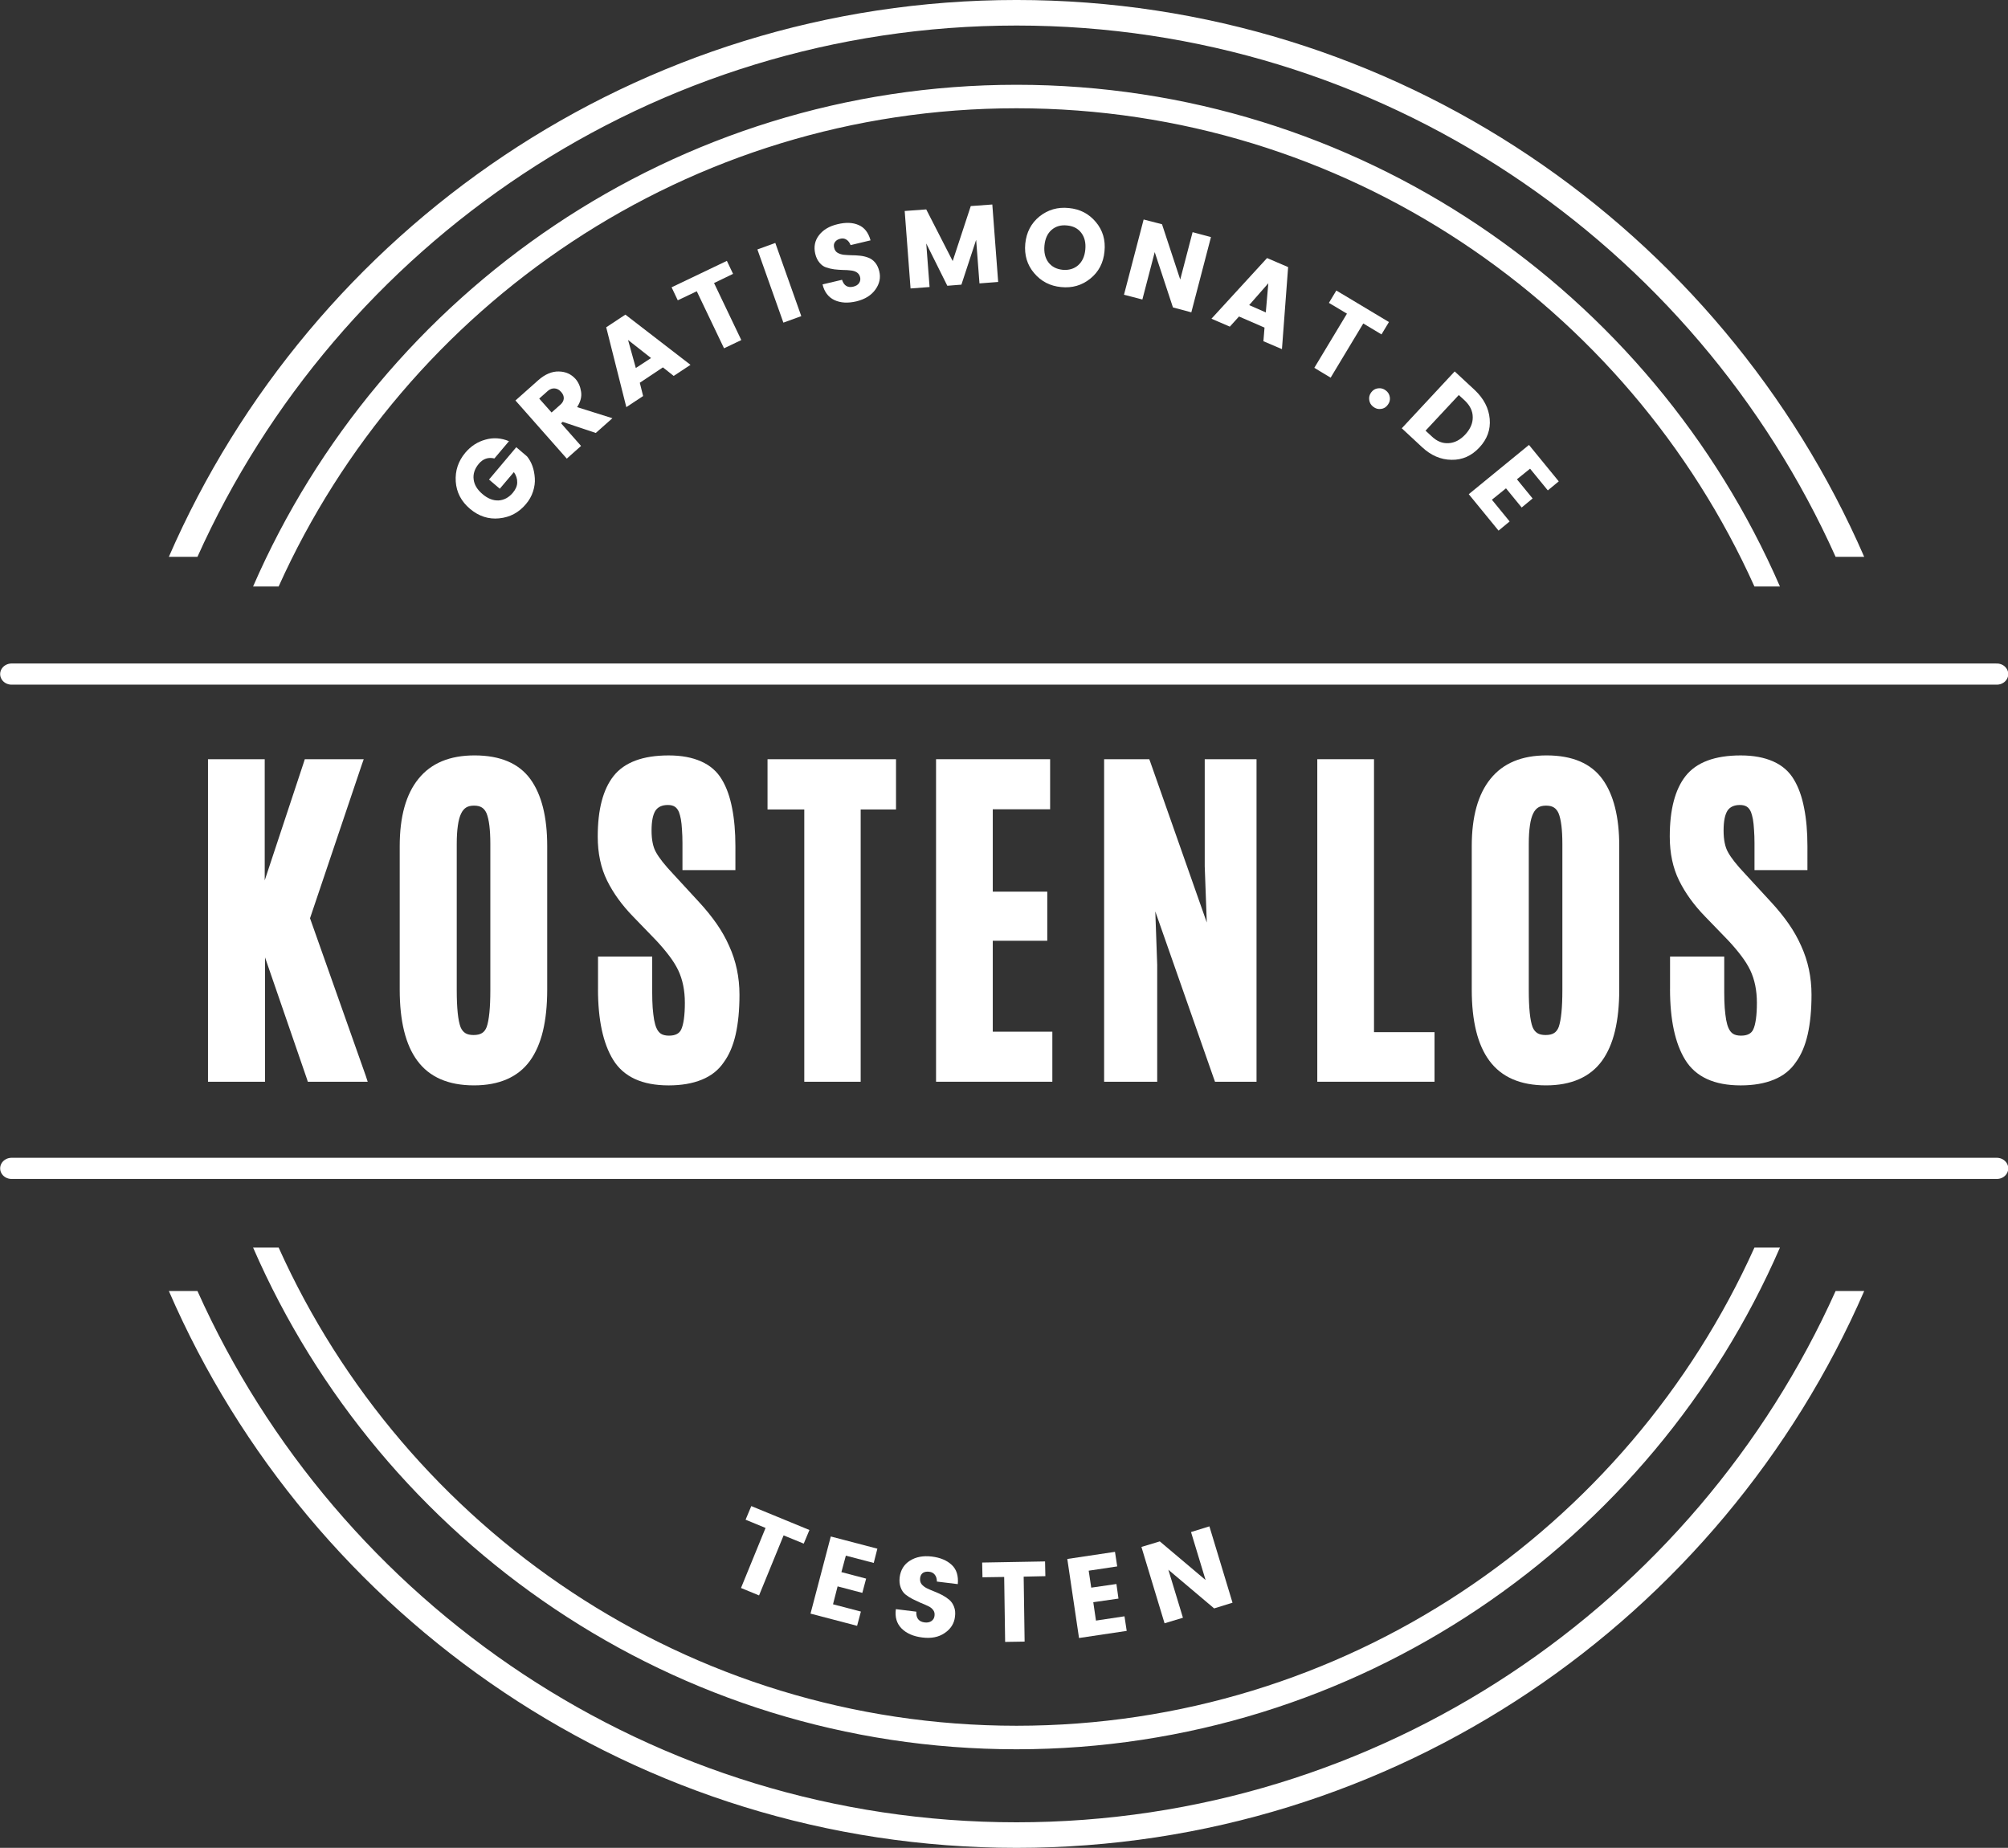 <?xml version="1.0" encoding="UTF-8" standalone="no"?>
<svg
   xmlns:dc="http://purl.org/dc/elements/1.1/"
   xmlns:cc="http://creativecommons.org/ns#"
   xmlns:rdf="http://www.w3.org/1999/02/22-rdf-syntax-ns#"
   xmlns:svg="http://www.w3.org/2000/svg"
   xmlns="http://www.w3.org/2000/svg"
   xmlns:xlink="http://www.w3.org/1999/xlink"
   id="svg289"
   version="1.2"
   viewBox="0 0 198.04 182.262"
   height="182.262pt"
   width="198.04pt">
  <rect x="0" y="0" width="198.04" height="182.262" fill="#333333" stroke="none"/>
  <defs
     id="defs154">
    <g
       id="g152">
      <symbol
         style="overflow:visible"
         id="glyph0-0"
         overflow="visible">
        <path
           id="path2"
           d=""
           style="stroke:none" />
      </symbol>
      <symbol
         style="overflow:visible"
         id="glyph0-1"
         overflow="visible">
        <path
           id="path5"
           d="m 0.172,-1.828 c -1.051,0.105 -2.008,-0.207 -2.875,-0.938 -0.863,-0.727 -1.332,-1.625 -1.406,-2.688 -0.07,-1.062 0.242,-2.008 0.938,-2.844 0.555,-0.656 1.219,-1.086 2,-1.297 0.773,-0.219 1.539,-0.164 2.312,0.156 l -1.438,1.703 c -0.602,-0.145 -1.113,0.027 -1.531,0.516 -0.414,0.492 -0.586,1.008 -0.516,1.547 0.062,0.531 0.355,1.016 0.875,1.453 0.512,0.438 1.039,0.648 1.578,0.625 0.539,-0.031 1.008,-0.281 1.406,-0.75 0.289,-0.344 0.438,-0.688 0.438,-1.031 C 1.961,-5.727 1.852,-6.066 1.625,-6.391 L 0.234,-4.75 l -1.062,-0.906 2.688,-3.188 1.062,0.906 c 0.457,0.562 0.711,1.277 0.766,2.141 0.031,0.418 -0.027,0.855 -0.172,1.312 -0.148,0.461 -0.383,0.875 -0.703,1.25 -0.699,0.836 -1.578,1.305 -2.641,1.406 z m 0,0"
           style="stroke:none" />
      </symbol>
      <symbol
         style="overflow:visible"
         id="glyph1-0"
         overflow="visible">
        <path
           id="path8"
           d=""
           style="stroke:none" />
      </symbol>
      <symbol
         style="overflow:visible"
         id="glyph1-1"
         overflow="visible">
        <path
           id="path11"
           d="m 0.047,-4.016 1.969,2.234 -1.406,1.25 -5.062,-5.734 2.266,-2.016 c 0.668,-0.582 1.34,-0.863 2.016,-0.844 0.664,0.012 1.211,0.258 1.641,0.734 0.289,0.336 0.473,0.75 0.547,1.25 0.082,0.492 -0.047,1 -0.391,1.531 L 5.109,-4.516 3.469,-3.062 0.203,-4.156 Z m -2.156,-2.438 1.219,1.375 0.859,-0.766 c 0.219,-0.188 0.332,-0.395 0.344,-0.625 0.008,-0.227 -0.078,-0.441 -0.266,-0.641 -0.176,-0.207 -0.383,-0.32 -0.625,-0.344 C -0.816,-7.473 -1.039,-7.395 -1.25,-7.219 Z m 0,0"
           style="stroke:none" />
      </symbol>
      <symbol
         style="overflow:visible"
         id="glyph2-0"
         overflow="visible">
        <path
           id="path14"
           d=""
           style="stroke:none" />
      </symbol>
      <symbol
         style="overflow:visible"
         id="glyph2-1"
         overflow="visible">
        <path
           id="path17"
           d="m 4.75,-3.125 -1.062,-0.844 -2.281,1.516 0.328,1.312 -1.656,1.094 -1.984,-7.875 1.891,-1.25 6.422,4.953 z m -3.734,-0.781 1.5,-0.984 L 0.25,-6.672 Z m 0,0"
           style="stroke:none" />
      </symbol>
      <symbol
         style="overflow:visible"
         id="glyph3-0"
         overflow="visible">
        <path
           id="path20"
           d=""
           style="stroke:none" />
      </symbol>
      <symbol
         style="overflow:visible"
         id="glyph3-1"
         overflow="visible">
        <path
           id="path23"
           d="m -2.422,-5.75 -0.609,-1.281 5.453,-2.609 0.609,1.281 -1.875,0.906 2.688,5.625 -1.703,0.812 -2.688,-5.625 z m 0,0"
           style="stroke:none" />
      </symbol>
      <symbol
         style="overflow:visible"
         id="glyph4-0"
         overflow="visible">
        <path
           id="path26"
           d=""
           style="stroke:none" />
      </symbol>
      <symbol
         style="overflow:visible"
         id="glyph4-1"
         overflow="visible">
        <path
           id="path29"
           d="m 0.766,-0.266 -2.562,-7.219 1.766,-0.641 2.562,7.219 z m 0,0"
           style="stroke:none" />
      </symbol>
      <symbol
         style="overflow:visible"
         id="glyph5-0"
         overflow="visible">
        <path
           id="path32"
           d=""
           style="stroke:none" />
      </symbol>
      <symbol
         style="overflow:visible"
         id="glyph5-1"
         overflow="visible">
        <path
           id="path35"
           d="m 1.844,-6.906 c -0.219,0.055 -0.387,0.156 -0.5,0.312 -0.117,0.148 -0.148,0.336 -0.094,0.562 0.051,0.23 0.16,0.398 0.328,0.5 0.176,0.105 0.379,0.172 0.609,0.203 0.238,0.023 0.492,0.039 0.766,0.047 0.281,0 0.566,0.016 0.859,0.047 0.289,0.031 0.555,0.094 0.797,0.188 0.25,0.086 0.473,0.242 0.672,0.469 0.195,0.23 0.336,0.523 0.422,0.875 0.156,0.625 0.031,1.227 -0.375,1.797 -0.406,0.574 -1.031,0.965 -1.875,1.172 -0.844,0.199 -1.57,0.156 -2.172,-0.125 C 0.676,-1.148 0.285,-1.664 0.109,-2.406 L 2.031,-2.859 c 0.188,0.586 0.562,0.809 1.125,0.672 C 3.414,-2.25 3.602,-2.367 3.719,-2.547 3.832,-2.723 3.863,-2.914 3.812,-3.125 3.758,-3.332 3.648,-3.488 3.484,-3.594 3.328,-3.695 3.129,-3.758 2.891,-3.781 2.66,-3.812 2.406,-3.828 2.125,-3.828 1.844,-3.836 1.555,-3.859 1.266,-3.891 0.984,-3.93 0.719,-3.992 0.469,-4.078 0.219,-4.16 0,-4.316 -0.188,-4.547 c -0.195,-0.227 -0.336,-0.52 -0.422,-0.875 -0.164,-0.695 -0.039,-1.312 0.375,-1.844 0.414,-0.531 1.023,-0.891 1.828,-1.078 0.801,-0.195 1.488,-0.172 2.062,0.078 0.582,0.242 0.977,0.746 1.188,1.516 L 2.875,-6.281 C 2.781,-6.531 2.641,-6.711 2.453,-6.828 2.273,-6.941 2.07,-6.969 1.844,-6.906 Z m 0,0"
           style="stroke:none" />
      </symbol>
      <symbol
         style="overflow:visible"
         id="glyph6-0"
         overflow="visible">
        <path
           id="path38"
           d=""
           style="stroke:none" />
      </symbol>
      <symbol
         style="overflow:visible"
         id="glyph6-1"
         overflow="visible">
        <path
           id="path41"
           d="M 8.875,-8.344 9.453,-0.703 7.609,-0.562 7.281,-4.859 5.828,-0.438 4.438,-0.328 2.359,-4.5 2.688,-0.203 0.812,-0.062 0.234,-7.703 l 2.125,-0.156 2.609,5.094 L 6.75,-8.188 Z m 0,0"
           style="stroke:none" />
      </symbol>
      <symbol
         style="overflow:visible"
         id="glyph7-0"
         overflow="visible">
        <path
           id="path44"
           d=""
           style="stroke:none" />
      </symbol>
      <symbol
         style="overflow:visible"
         id="glyph7-1"
         overflow="visible">
        <path
           id="path47"
           d="M 5.953,-1.672 C 6.359,-2.035 6.594,-2.551 6.656,-3.219 6.719,-3.895 6.582,-4.445 6.25,-4.875 5.926,-5.301 5.457,-5.539 4.844,-5.594 4.238,-5.656 3.734,-5.508 3.328,-5.156 2.922,-4.801 2.688,-4.285 2.625,-3.609 c -0.062,0.668 0.066,1.219 0.391,1.656 0.332,0.43 0.801,0.672 1.406,0.734 0.613,0.055 1.125,-0.098 1.531,-0.453 z m -4.344,0.781 c -0.688,-0.812 -0.98,-1.781 -0.875,-2.906 0.113,-1.125 0.582,-2.02 1.406,-2.688 C 2.973,-7.148 3.938,-7.426 5.031,-7.312 6.125,-7.207 7.008,-6.75 7.688,-5.938 c 0.688,0.812 0.973,1.781 0.859,2.906 -0.105,1.125 -0.574,2.023 -1.406,2.688 -0.824,0.664 -1.781,0.941 -2.875,0.828 -1.086,-0.105 -1.969,-0.562 -2.656,-1.375 z m 0,0"
           style="stroke:none" />
      </symbol>
      <symbol
         style="overflow:visible"
         id="glyph8-0"
         overflow="visible">
        <path
           id="path50"
           d=""
           style="stroke:none" />
      </symbol>
      <symbol
         style="overflow:visible"
         id="glyph8-1"
         overflow="visible">
        <path
           id="path53"
           d="m 7.547,-5.969 1.812,0.484 L 7.422,1.938 5.609,1.453 3.812,-4 2.594,0.672 0.781,0.203 2.719,-7.219 4.531,-6.75 6.328,-1.297 Z m 0,0"
           style="stroke:none" />
      </symbol>
      <symbol
         style="overflow:visible"
         id="glyph9-0"
         overflow="visible">
        <path
           id="path56"
           d=""
           style="stroke:none" />
      </symbol>
      <symbol
         style="overflow:visible"
         id="glyph9-1"
         overflow="visible">
        <path
           id="path59"
           d="M 5.219,2.25 5.328,0.906 2.812,-0.188 1.906,0.812 0.094,0.031 5.578,-5.953 7.656,-5.062 7.047,3.031 Z m -1.406,-3.562 1.641,0.719 0.25,-2.875 z m 0,0"
           style="stroke:none" />
      </symbol>
      <symbol
         style="overflow:visible"
         id="glyph10-0"
         overflow="visible">
        <path
           id="path62"
           d=""
           style="stroke:none" />
      </symbol>
      <symbol
         style="overflow:visible"
         id="glyph10-1"
         overflow="visible">
        <path
           id="path65"
           d="m 3.469,-5.188 0.734,-1.219 5.188,3.109 L 8.656,-2.078 6.859,-3.156 3.641,2.188 2.031,1.219 5.25,-4.125 Z m 0,0"
           style="stroke:none" />
      </symbol>
      <symbol
         style="overflow:visible"
         id="glyph11-0"
         overflow="visible">
        <path
           id="path68"
           d=""
           style="stroke:none" />
      </symbol>
      <symbol
         style="overflow:visible"
         id="glyph11-1"
         overflow="visible">
        <path
           id="path71"
           d="M 2.547,0.625 C 2.379,0.863 2.156,1 1.875,1.031 1.602,1.07 1.352,1.004 1.125,0.828 0.895,0.66 0.758,0.438 0.719,0.156 0.676,-0.113 0.738,-0.363 0.906,-0.594 1.082,-0.832 1.305,-0.969 1.578,-1 1.859,-1.039 2.113,-0.973 2.344,-0.797 2.57,-0.629 2.707,-0.406 2.75,-0.125 2.789,0.145 2.723,0.395 2.547,0.625 Z m 0,0"
           style="stroke:none" />
      </symbol>
      <symbol
         style="overflow:visible"
         id="glyph12-0"
         overflow="visible">
        <path
           id="path74"
           d=""
           style="stroke:none" />
      </symbol>
      <symbol
         style="overflow:visible"
         id="glyph12-1"
         overflow="visible">
        <path
           id="path77"
           d="m 2.938,0.781 0.609,0.562 c 0.508,0.488 1.062,0.711 1.656,0.672 0.602,-0.031 1.156,-0.32 1.656,-0.859 0.5,-0.543 0.742,-1.109 0.734,-1.703 0,-0.594 -0.258,-1.133 -0.766,-1.625 l -0.609,-0.562 z m 4.859,-4 c 0.883,0.836 1.375,1.781 1.469,2.844 C 9.359,0.676 9.02,1.613 8.25,2.438 7.477,3.27 6.562,3.676 5.5,3.656 4.438,3.645 3.461,3.223 2.578,2.391 L 0.594,0.547 5.812,-5.062 Z m 0,0"
           style="stroke:none" />
      </symbol>
      <symbol
         style="overflow:visible"
         id="glyph13-0"
         overflow="visible">
        <path
           id="path80"
           d=""
           style="stroke:none" />
      </symbol>
      <symbol
         style="overflow:visible"
         id="glyph13-1"
         overflow="visible">
        <path
           id="path83"
           d="M 9.391,-0.641 8.312,0.25 6.562,-1.891 5.266,-0.844 6.812,1.047 5.734,1.938 4.188,0.047 l -1.391,1.125 1.75,2.141 -1.094,0.906 -2.938,-3.594 5.938,-4.859 z m 0,0"
           style="stroke:none" />
      </symbol>
      <symbol
         style="overflow:visible"
         id="glyph14-0"
         overflow="visible">
        <path
           id="path86"
           d=""
           style="stroke:none" />
      </symbol>
      <symbol
         style="overflow:visible"
         id="glyph14-1"
         overflow="visible">
        <path
           id="path89"
           d="M 2.703,-5.812 3.266,-7.156 9,-4.797 8.438,-3.453 6.453,-4.266 4.031,1.656 2.25,0.922 4.672,-5 Z m 0,0"
           style="stroke:none" />
      </symbol>
      <symbol
         style="overflow:visible"
         id="glyph15-0"
         overflow="visible">
        <path
           id="path92"
           d=""
           style="stroke:none" />
      </symbol>
      <symbol
         style="overflow:visible"
         id="glyph15-1"
         overflow="visible">
        <path
           id="path95"
           d="m 7.406,-6.188 -0.359,1.406 -2.75,-0.719 -0.438,1.625 2.438,0.641 -0.375,1.406 -2.438,-0.641 -0.453,1.766 2.75,0.719 -0.375,1.406 -4.594,-1.203 2,-7.609 z m 0,0"
           style="stroke:none" />
      </symbol>
      <symbol
         style="overflow:visible"
         id="glyph16-0"
         overflow="visible">
        <path
           id="path98"
           d=""
           style="stroke:none" />
      </symbol>
      <symbol
         style="overflow:visible"
         id="glyph16-1"
         overflow="visible">
        <path
           id="path101"
           d="M 4.25,-5.969 C 4.008,-6 3.805,-5.961 3.641,-5.859 c -0.156,0.105 -0.25,0.277 -0.281,0.516 C 3.336,-5.102 3.383,-4.906 3.5,-4.75 c 0.125,0.156 0.297,0.293 0.516,0.406 0.219,0.105 0.457,0.211 0.719,0.312 0.27,0.105 0.535,0.227 0.797,0.359 0.258,0.137 0.492,0.293 0.703,0.469 0.207,0.18 0.363,0.406 0.469,0.688 0.113,0.281 0.145,0.609 0.094,0.984 C 6.723,-0.863 6.383,-0.328 5.781,0.078 5.188,0.484 4.453,0.629 3.578,0.516 2.703,0.41 2.02,0.113 1.531,-0.375 1.051,-0.863 0.863,-1.5 0.969,-2.281 l 2.016,0.25 C 2.953,-1.395 3.227,-1.039 3.812,-0.969 4.082,-0.938 4.305,-0.984 4.484,-1.109 4.66,-1.234 4.758,-1.406 4.781,-1.625 4.812,-1.852 4.766,-2.047 4.641,-2.203 4.516,-2.367 4.344,-2.5 4.125,-2.594 3.914,-2.695 3.676,-2.801 3.406,-2.906 3.145,-3.02 2.879,-3.145 2.609,-3.281 2.348,-3.414 2.113,-3.566 1.906,-3.734 1.695,-3.91 1.539,-4.145 1.438,-4.438 1.332,-4.727 1.301,-5.055 1.344,-5.422 1.438,-6.148 1.773,-6.695 2.359,-7.062 c 0.594,-0.375 1.312,-0.508 2.156,-0.406 0.844,0.105 1.5,0.383 1.969,0.828 0.469,0.438 0.664,1.07 0.594,1.891 L 5.016,-5 c 0,-0.281 -0.07,-0.504 -0.203,-0.672 C 4.676,-5.848 4.488,-5.945 4.25,-5.969 Z m 0,0"
           style="stroke:none" />
      </symbol>
      <symbol
         style="overflow:visible"
         id="glyph17-0"
         overflow="visible">
        <path
           id="path104"
           d=""
           style="stroke:none" />
      </symbol>
      <symbol
         style="overflow:visible"
         id="glyph17-1"
         overflow="visible">
        <path
           id="path107"
           d="M 0.203,-6.406 0.172,-7.859 6.375,-7.969 6.406,-6.516 4.266,-6.469 4.359,-0.062 2.438,-0.031 2.344,-6.438 Z m 0,0"
           style="stroke:none" />
      </symbol>
      <symbol
         style="overflow:visible"
         id="glyph18-0"
         overflow="visible">
        <path
           id="path110"
           d=""
           style="stroke:none" />
      </symbol>
      <symbol
         style="overflow:visible"
         id="glyph18-1"
         overflow="visible">
        <path
           id="path113"
           d="m 4.375,-8.625 0.219,1.438 -2.812,0.422 0.25,1.672 2.484,-0.359 0.203,1.438 L 2.234,-3.656 2.5,-1.844 5.312,-2.266 5.531,-0.828 0.828,-0.125 -0.328,-7.922 Z m 0,0"
           style="stroke:none" />
      </symbol>
      <symbol
         style="overflow:visible"
         id="glyph19-0"
         overflow="visible">
        <path
           id="path116"
           d=""
           style="stroke:none" />
      </symbol>
      <symbol
         style="overflow:visible"
         id="glyph19-1"
         overflow="visible">
        <path
           id="path119"
           d="m 3.422,-9.25 1.812,-0.562 2.281,7.531 -1.812,0.562 L 1.188,-5.531 2.625,-0.797 0.812,-0.25 l -2.281,-7.531 1.812,-0.547 4.516,3.812 z m 0,0"
           style="stroke:none" />
      </symbol>
      <symbol
         style="overflow:visible"
         id="glyph20-0"
         overflow="visible">
        <path
           id="path122"
           d=""
           style="stroke:none" />
      </symbol>
      <symbol
         style="overflow:visible"
         id="glyph20-1"
         overflow="visible">
        <path
           id="path125"
           d=""
           style="stroke:none" />
      </symbol>
      <symbol
         style="overflow:visible"
         id="glyph21-0"
         overflow="visible">
        <path
           id="path128"
           d=""
           style="stroke:none" />
      </symbol>
      <symbol
         style="overflow:visible"
         id="glyph21-1"
         overflow="visible">
        <path
           id="path131"
           d="m 1.875,0 v -31.375 h 5.594 v 11.953 l 3.859,-11.656 0.094,-0.297 h 5.812 l -0.203,0.578 -5.094,15.109 5.5,15.547 L 17.625,0.438 H 11.719 L 11.625,0.141 7.5,-11.828 V 0.438 H 1.875 Z m 0,0"
           style="stroke:none" />
      </symbol>
      <symbol
         style="overflow:visible"
         id="glyph21-2"
         overflow="visible">
        <path
           id="path134"
           d="m 7.5,-4.953 c 0.113,0.273 0.27,0.469 0.469,0.594 0.195,0.125 0.469,0.188 0.812,0.188 0.352,0 0.629,-0.062 0.828,-0.188 0.207,-0.125 0.363,-0.328 0.469,-0.609 0.238,-0.688 0.359,-1.895 0.359,-3.625 v -14.422 c 0,-1.406 -0.125,-2.414 -0.375,-3.031 -0.117,-0.258 -0.266,-0.445 -0.453,-0.562 -0.188,-0.125 -0.449,-0.188 -0.781,-0.188 -0.324,0 -0.586,0.062 -0.781,0.188 -0.199,0.125 -0.359,0.32 -0.484,0.578 -0.148,0.293 -0.258,0.695 -0.328,1.203 C 7.16,-24.316 7.125,-23.719 7.125,-23.031 v 14.438 c 0,1.762 0.125,2.977 0.375,3.641 z M 14.344,-1.625 c -0.586,0.805 -1.34,1.406 -2.266,1.812 -0.93,0.406 -2.012,0.609 -3.25,0.609 -2.531,0 -4.398,-0.812 -5.594,-2.438 C 2.078,-3.203 1.5,-5.539 1.5,-8.656 v -14.141 c 0,-2.914 0.617,-5.133 1.859,-6.656 C 4.598,-30.984 6.438,-31.75 8.875,-31.75 c 2.539,0 4.379,0.781 5.516,2.344 1.102,1.523 1.656,3.727 1.656,6.609 V -8.656 c 0,1.555 -0.141,2.918 -0.422,4.094 -0.281,1.168 -0.711,2.148 -1.281,2.938 z m 0,0"
           style="stroke:none" />
      </symbol>
      <symbol
         style="overflow:visible"
         id="glyph21-3"
         overflow="visible">
        <path
           id="path137"
           d="m 1.266,-8.703 v -3.203 h 5.344 v 3.562 c 0,0.543 0.016,1.043 0.047,1.5 0.039,0.461 0.086,0.852 0.141,1.172 0.062,0.324 0.133,0.586 0.219,0.781 0.113,0.273 0.266,0.469 0.453,0.594 0.195,0.125 0.461,0.188 0.797,0.188 0.613,0 1.016,-0.203 1.203,-0.609 0.113,-0.238 0.203,-0.582 0.266,-1.031 0.062,-0.445 0.094,-0.977 0.094,-1.594 0,-1.227 -0.219,-2.301 -0.656,-3.219 -0.219,-0.457 -0.512,-0.926 -0.875,-1.406 -0.367,-0.488 -0.793,-0.992 -1.281,-1.516 l -2.281,-2.359 c -1.105,-1.133 -1.965,-2.32 -2.578,-3.562 -0.617,-1.25 -0.922,-2.695 -0.922,-4.344 0,-2.656 0.52,-4.645 1.562,-5.969 1.07,-1.352 2.883,-2.031 5.438,-2.031 1.25,0 2.316,0.199 3.203,0.594 0.895,0.398 1.578,0.996 2.047,1.797 0.457,0.762 0.789,1.695 1,2.797 0.219,1.094 0.328,2.352 0.328,3.766 V -20.438 H 9.594 v -2.656 c 0,-0.477 -0.016,-0.922 -0.047,-1.328 -0.023,-0.406 -0.059,-0.75 -0.109,-1.031 -0.055,-0.281 -0.117,-0.516 -0.188,-0.703 -0.105,-0.25 -0.242,-0.426 -0.406,-0.531 -0.168,-0.113 -0.398,-0.172 -0.688,-0.172 -0.562,0 -0.969,0.184 -1.219,0.547 -0.262,0.406 -0.391,1.062 -0.391,1.969 0,0.461 0.035,0.867 0.109,1.219 0.07,0.355 0.18,0.664 0.328,0.922 0.301,0.555 0.867,1.273 1.703,2.156 l 2.547,2.766 c 0.656,0.711 1.234,1.422 1.734,2.141 0.5,0.719 0.91,1.449 1.234,2.188 0.676,1.48 1.016,3.086 1.016,4.812 0,1.492 -0.125,2.793 -0.375,3.906 -0.25,1.105 -0.641,2.023 -1.172,2.75 -0.523,0.773 -1.246,1.344 -2.172,1.719 -0.918,0.375 -2.008,0.562 -3.266,0.562 -2.605,0 -4.43,-0.836 -5.469,-2.516 -1,-1.625 -1.5,-3.953 -1.5,-6.984 z m 0,0"
           style="stroke:none" />
      </symbol>
      <symbol
         style="overflow:visible"
         id="glyph21-4"
         overflow="visible">
        <path
           id="path140"
           d="m 3.469,0 v -26.422 h -3.625 V -31.375 h 12.672 v 4.953 H 9.031 V 0.438 h -5.562 z m 0,0"
           style="stroke:none" />
      </symbol>
      <symbol
         style="overflow:visible"
         id="glyph21-5"
         overflow="visible">
        <path
           id="path143"
           d="m 1.875,0 v -31.375 h 11.25 v 4.938 H 7.469 v 8.125 h 5.375 v 4.844 h -5.375 V -4.5 h 5.875 V 0.438 H 1.875 Z m 0,0"
           style="stroke:none" />
      </symbol>
      <symbol
         style="overflow:visible"
         id="glyph21-6"
         overflow="visible">
        <path
           id="path146"
           d="M 1.875,0 V -31.375 H 6.328 L 6.438,-31.078 12,-15.266 11.797,-20.812 V -31.375 H 16.906 V 0.438 H 12.812 l -0.109,-0.297 -5.781,-16.5 0.188,5.266 V 0.438 H 1.875 Z m 0,0"
           style="stroke:none" />
      </symbol>
      <symbol
         style="overflow:visible"
         id="glyph21-7"
         overflow="visible">
        <path
           id="path149"
           d="M 1.875,0 V -31.375 H 7.469 V -4.453 H 13.438 V 0.438 H 1.875 Z m 0,0"
           style="stroke:none" />
      </symbol>
    </g>
  </defs>
  <g
     transform="translate(-88.503,-96.395)"
     style="fill:#ffffff"
     id="surface108">
    <path
       id="path162"
       d="m 115.984,154.242 c 12.492,-27.766 40.391,-47.168 72.773,-47.168 32.383,0 60.285,19.402 72.777,47.168 h 2.516 c -12.641,-29.074 -41.648,-49.484 -75.293,-49.484 -33.641,0 -62.648,20.41 -75.293,49.484 z m 145.551,65.207 c -12.492,27.766 -40.395,47.164 -72.777,47.164 -32.383,0 -60.281,-19.398 -72.773,-47.164 h -2.52 c 12.645,29.074 41.602,49.484 75.293,49.484 33.645,0 62.652,-20.41 75.293,-49.484 z m -153.559,-68.129 c 13.852,-30.84 44.875,-52.406 80.781,-52.406 35.91,0 66.934,21.516 80.785,52.406 h 2.82 c -14.055,-32.301 -46.234,-54.926 -83.605,-54.926 -37.367,0 -69.551,22.625 -83.602,54.926 z m 161.566,72.41 c -13.852,30.84 -44.875,52.406 -80.785,52.406 -35.906,0 -66.93,-21.516 -80.781,-52.406 h -2.82 c 14,32.301 46.234,54.926 83.602,54.926 37.371,0 69.551,-22.625 83.605,-54.926 z m 0,0"
       style="fill:#ffffff;fill-opacity:1;fill-rule:nonzero;stroke:none" />
    <g
       id="g166"
       style="fill:#ffffff;fill-opacity:1">
      <use
         height="100%"
         width="100%"
         style="fill:#ffffff"
         id="use164"
         y="149.35"
         x="137.561"
         xlink:href="#glyph0-1" />
    </g>
    <g
       id="g170"
       style="fill:#ffffff;fill-opacity:1">
      <use
         height="100%"
         width="100%"
         style="fill:#ffffff"
         id="use168"
         y="142.162"
         x="143.793"
         xlink:href="#glyph1-1" />
    </g>
    <g
       id="g174"
       style="fill:#ffffff;fill-opacity:1">
      <use
         height="100%"
         width="100%"
         style="fill:#ffffff"
         id="use172"
         y="136.6"
         x="150.196"
         xlink:href="#glyph2-1" />
    </g>
    <g
       id="g178"
       style="fill:#ffffff;fill-opacity:1">
      <use
         height="100%"
         width="100%"
         style="fill:#ffffff"
         id="use176"
         y="131.765"
         x="157.77"
         xlink:href="#glyph3-1" />
    </g>
    <g
       id="g182"
       style="fill:#ffffff;fill-opacity:1">
      <use
         height="100%"
         width="100%"
         style="fill:#ffffff"
         id="use180"
         y="128.484"
         x="164.998"
         xlink:href="#glyph4-1" />
    </g>
    <g
       id="g186"
       style="fill:#ffffff;fill-opacity:1">
      <use
         height="100%"
         width="100%"
         style="fill:#ffffff"
         id="use184"
         y="126.852"
         x="169.518"
         xlink:href="#glyph5-1" />
    </g>
    <g
       id="g190"
       style="fill:#ffffff;fill-opacity:1">
      <use
         height="100%"
         width="100%"
         style="fill:#ffffff"
         id="use188"
         y="124.909"
         x="177.495"
         xlink:href="#glyph6-1" />
    </g>
    <g
       id="g194"
       style="fill:#ffffff;fill-opacity:1">
      <use
         height="100%"
         width="100%"
         style="fill:#ffffff"
         id="use192"
         y="124.226"
         x="188.887"
         xlink:href="#glyph7-1" />
    </g>
    <g
       id="g198"
       style="fill:#ffffff;fill-opacity:1">
      <use
         height="100%"
         width="100%"
         style="fill:#ffffff"
         id="use196"
         y="125.264"
         x="198.576"
         xlink:href="#glyph8-1" />
    </g>
    <g
       id="g202"
       style="fill:#ffffff;fill-opacity:1">
      <use
         height="100%"
         width="100%"
         style="fill:#ffffff"
         id="use200"
         y="127.801"
         x="207.889"
         xlink:href="#glyph9-1" />
    </g>
    <g
       id="g206"
       style="fill:#ffffff;fill-opacity:1">
      <use
         height="100%"
         width="100%"
         style="fill:#ffffff"
         id="use204"
         y="131.457"
         x="216.097"
         xlink:href="#glyph10-1" />
    </g>
    <g
       id="g210"
       style="fill:#ffffff;fill-opacity:1">
      <use
         height="100%"
         width="100%"
         style="fill:#ffffff"
         id="use208"
         y="135.698"
         x="222.827"
         xlink:href="#glyph11-1" />
    </g>
    <g
       id="g214"
       style="fill:#ffffff;fill-opacity:1">
      <use
         height="100%"
         width="100%"
         style="fill:#ffffff"
         id="use212"
         y="138.092"
         x="226.16"
         xlink:href="#glyph12-1" />
    </g>
    <g
       id="g218"
       style="fill:#ffffff;fill-opacity:1">
      <use
         height="100%"
         width="100%"
         style="fill:#ffffff"
         id="use216"
         y="144.514"
         x="232.845"
         xlink:href="#glyph13-1" />
    </g>
    <g
       id="g222"
       style="fill:#ffffff;fill-opacity:1">
      <use
         height="100%"
         width="100%"
         style="fill:#ffffff"
         id="use220"
         y="252.102"
         x="159.334"
         xlink:href="#glyph14-1" />
    </g>
    <g
       id="g226"
       style="fill:#ffffff;fill-opacity:1">
      <use
         height="100%"
         width="100%"
         style="fill:#ffffff"
         id="use224"
         y="255.336"
         x="167.628"
         xlink:href="#glyph15-1" />
    </g>
    <g
       id="g230"
       style="fill:#ffffff;fill-opacity:1">
      <use
         height="100%"
         width="100%"
         style="fill:#ffffff"
         id="use228"
         y="257.392"
         x="175.889"
         xlink:href="#glyph16-1" />
    </g>
    <g
       id="g234"
       style="fill:#ffffff;fill-opacity:1">
      <use
         height="100%"
         width="100%"
         style="fill:#ffffff"
         id="use232"
         y="258.375"
         x="185.197"
         xlink:href="#glyph17-1" />
    </g>
    <g
       id="g238"
       style="fill:#ffffff;fill-opacity:1">
      <use
         height="100%"
         width="100%"
         style="fill:#ffffff"
         id="use236"
         y="258.084"
         x="194.094"
         xlink:href="#glyph18-1" />
    </g>
    <g
       id="g242"
       style="fill:#ffffff;fill-opacity:1">
      <use
         height="100%"
         width="100%"
         style="fill:#ffffff"
         id="use240"
         y="256.757"
         x="202.546"
         xlink:href="#glyph19-1" />
    </g>
    <g
       id="g246"
       style="fill:#ffffff;fill-opacity:1">
      <use
         height="100%"
         width="100%"
         style="fill:#ffffff"
         id="use244"
         y="253.361"
         x="212.764"
         xlink:href="#glyph20-1" />
    </g>
    <g
       id="g250"
       style="fill:#ffffff;fill-opacity:1">
      <use
         height="100%"
         width="100%"
         style="fill:#ffffff"
         id="use248"
         y="202.654"
         x="107.142"
         xlink:href="#glyph21-1" />
    </g>
    <g
       id="g254"
       style="fill:#ffffff;fill-opacity:1">
      <use
         height="100%"
         width="100%"
         style="fill:#ffffff"
         id="use252"
         y="202.654"
         x="126.425"
         xlink:href="#glyph21-2" />
    </g>
    <g
       id="g258"
       style="fill:#ffffff;fill-opacity:1">
      <use
         height="100%"
         width="100%"
         style="fill:#ffffff"
         id="use256"
         y="202.654"
         x="146.217"
         xlink:href="#glyph21-3" />
    </g>
    <g
       id="g262"
       style="fill:#ffffff;fill-opacity:1">
      <use
         height="100%"
         width="100%"
         style="fill:#ffffff"
         id="use260"
         y="202.654"
         x="164.357"
         xlink:href="#glyph21-4" />
    </g>
    <g
       id="g266"
       style="fill:#ffffff;fill-opacity:1">
      <use
         height="100%"
         width="100%"
         style="fill:#ffffff"
         id="use264"
         y="202.654"
         x="178.947"
         xlink:href="#glyph21-5" />
    </g>
    <g
       id="g270"
       style="fill:#ffffff;fill-opacity:1">
      <use
         height="100%"
         width="100%"
         style="fill:#ffffff"
         id="use268"
         y="202.654"
         x="195.523"
         xlink:href="#glyph21-6" />
    </g>
    <g
       id="g274"
       style="fill:#ffffff;fill-opacity:1">
      <use
         height="100%"
         width="100%"
         style="fill:#ffffff"
         id="use272"
         y="202.654"
         x="216.546"
         xlink:href="#glyph21-7" />
    </g>
    <g
       id="g278"
       style="fill:#ffffff;fill-opacity:1">
      <use
         height="100%"
         width="100%"
         style="fill:#ffffff"
         id="use276"
         y="202.654"
         x="232.155"
         xlink:href="#glyph21-2" />
    </g>
    <g
       id="g282"
       style="fill:#ffffff;fill-opacity:1">
      <use
         height="100%"
         width="100%"
         style="fill:#ffffff"
         id="use280"
         y="202.654"
         x="251.947"
         xlink:href="#glyph21-3" />
    </g>
    <path
       id="path284"
       transform="matrix(2.251,0,0,2.087,88.518,162.881)"
       d="M 0.5,6.96175e-4 H 87.483"
       style="fill:#ffffff;stroke:#ffffff;stroke-width:1;stroke-linecap:round;stroke-linejoin:miter;stroke-miterlimit:4;stroke-opacity:1" />
    <path
       id="path286"
       transform="matrix(2.251,0,0,2.087,88.518,211.638)"
       d="M 0.5,-4.00407e-4 H 87.483"
       style="fill:#ffffff;stroke:#ffffff;stroke-width:1;stroke-linecap:round;stroke-linejoin:miter;stroke-miterlimit:4;stroke-opacity:1" />
  </g>
</svg>
